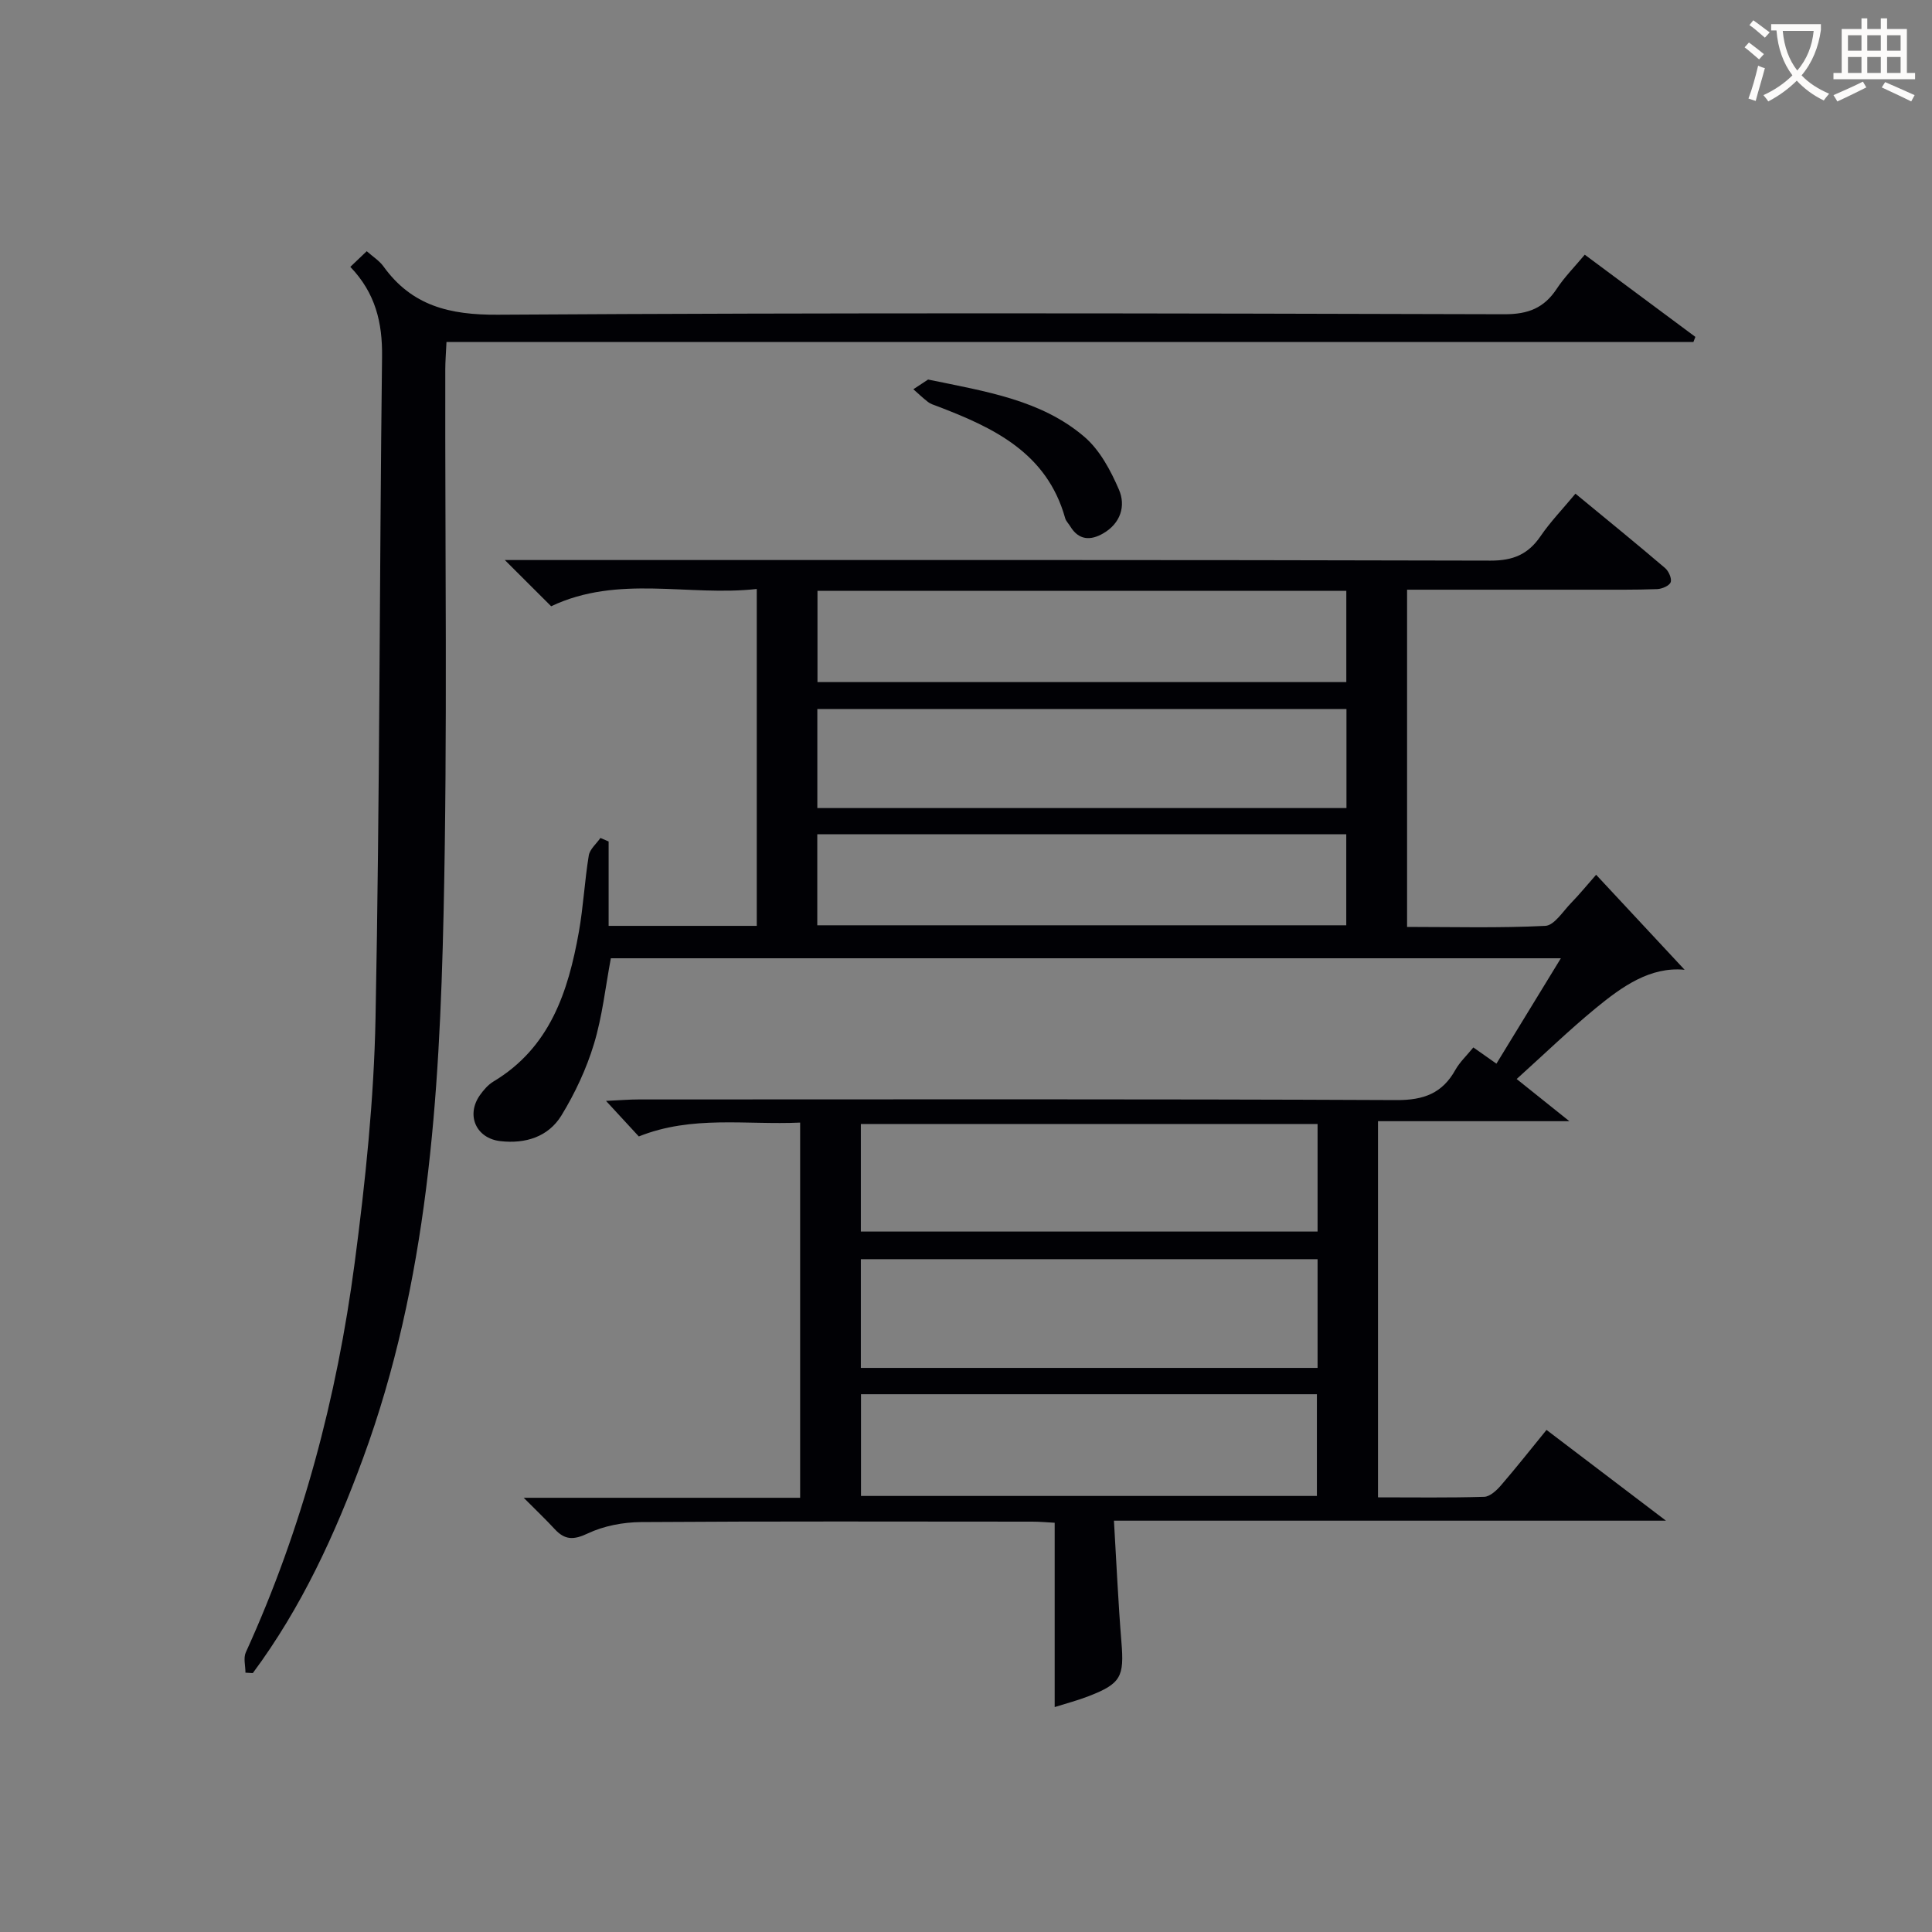 <svg enable-background="new 0 0 400 400" viewBox="0 0 400 400" xmlns="http://www.w3.org/2000/svg"><rect x="0" y="0" width="400" height="400" fill="#808080" stroke="none"/><g fill="#010105"><path d="m305.04 216.86c1.71 1.2 3.05 2.14 4.78 3.36 4.41-7.21 8.7-14.24 13.34-21.82-65.92 0-131.13 0-196.69 0-1.11 5.87-1.75 11.97-3.5 17.75-1.56 5.15-3.92 10.19-6.73 14.79-2.72 4.44-7.45 5.91-12.64 5.32-5.03-.57-7.17-5.38-4.23-9.53.76-1.07 1.69-2.15 2.79-2.81 11.72-7.03 15.48-18.61 17.69-30.99.93-5.23 1.19-10.57 2.05-15.81.21-1.31 1.58-2.42 2.41-3.63.57.24 1.13.49 1.7.73v17.47h30.67c0-23.05 0-45.96 0-69.75-14.12 1.59-28.65-3.02-42.57 3.58-2.78-2.78-5.82-5.81-9.59-9.57h6.08c66 0 131.99-.06 197.99.12 4.7.01 7.8-1.3 10.37-5.07 2.04-2.98 4.59-5.62 7.22-8.79 6.36 5.24 12.52 10.25 18.56 15.4.74.63 1.43 2.18 1.15 2.94-.28.74-1.8 1.38-2.81 1.42-4.49.17-9 .11-13.5.12-12.64.01-25.28 0-38.26 0v69.82c9.45 0 19.05.26 28.62-.22 1.86-.09 3.65-3.01 5.35-4.75 1.74-1.79 3.32-3.73 5.17-5.83 6.07 6.52 12.12 13.01 18.32 19.67-7.11-.68-12.9 3.44-18.36 7.92-5.51 4.53-10.65 9.5-16.41 14.7 3.63 2.9 6.67 5.34 10.91 8.73-13.99 0-26.65 0-39.62 0v77.88c7.42 0 14.71.11 21.99-.11 1.19-.04 2.56-1.32 3.46-2.36 3.14-3.64 6.12-7.42 9.44-11.49 8.06 6.13 15.93 12.1 24.73 18.79-38.46 0-75.81 0-114.29 0 .52 8.73.88 16.95 1.55 25.15.59 7.14-.08 8.58-6.77 11.18-2.27.88-4.64 1.5-7.05 2.26 0-12.95 0-25.35 0-38.16-1.43-.07-3.03-.23-4.64-.23-27-.01-54-.1-81 .09-3.71.03-7.7.78-11.02 2.35-2.94 1.39-4.75 1.38-6.85-.89-1.87-2.03-3.88-3.93-6.42-6.49h57.23c0-25.99 0-51.55 0-77.68-11.21.51-22.36-1.55-33.4 2.87-1.88-2.04-3.87-4.2-6.79-7.36 2.97-.14 4.82-.3 6.67-.3 52.33-.01 104.66-.11 156.99.13 5.65.03 9.51-1.41 12.21-6.29.91-1.6 2.29-2.88 3.7-4.61zm-26.27-70.07c-36.78 0-73.14 0-109.55 0v20.51h109.55c0-6.9 0-13.51 0-20.51zm-100.54 108.19h94.56c0-7.73 0-14.85 0-22.27-31.58 0-62.95 0-94.56 0zm0 28.23h94.56c0-7.65 0-14.93 0-22.51-31.59 0-62.96 0-94.56 0zm-8.98-141.99h109.49c0-6.46 0-12.56 0-18.9-36.59 0-72.91 0-109.49 0zm-.04 50.35h109.52c0-6.46 0-12.54 0-18.85-36.61 0-72.96 0-109.52 0zm9.05 97.09v21.06h94.39c0-7.16 0-14.03 0-21.06-31.59 0-62.83 0-94.39 0z"/><path d="m72.53 55.25c1.36-1.3 2.29-2.18 3.4-3.24 1.29 1.15 2.61 1.97 3.45 3.13 5.88 8.18 13.7 10.08 23.66 10.02 69.48-.44 138.97-.29 208.45-.1 4.89.01 8.18-1.28 10.81-5.26 1.62-2.46 3.75-4.6 5.81-7.07 7.85 5.83 15.37 11.42 22.9 17.02-.14.35-.28.71-.41 1.06-85.85 0-171.7 0-258.16 0-.1 2.23-.25 3.98-.25 5.73-.07 37.49.48 74.99-.35 112.47-.85 38.23-3.26 76.39-16.66 112.86-5.8 15.8-12.76 30.96-22.84 44.53-.51-.03-1.01-.06-1.52-.09 0-1.41-.46-3.03.07-4.2 11.73-25.74 18.87-52.8 22.55-80.71 2.21-16.78 3.98-33.73 4.31-50.64.89-45.62.8-91.27 1.35-136.9.09-7.07-1.36-13.17-6.57-18.61z"/><path d="m192.15 78.58c12.06 2.49 23.45 4.24 32.36 11.86 3.2 2.74 5.45 6.97 7.16 10.94 1.46 3.39.32 6.97-3.24 9.04-2.63 1.53-5.08 1.47-6.85-1.45-.34-.57-.88-1.07-1.05-1.69-3.79-13.57-14.86-18.76-26.59-23.22-.62-.23-1.29-.43-1.8-.83-1.06-.82-2.03-1.75-3.04-2.64 1.19-.77 2.39-1.56 3.05-2.01z"/></g><path d="m362.1 8.8c1.1.8 2.1 1.6 3.1 2.4l-1 1.1c-1.3-1.1-2.3-2-3-2.5zm1.9 4.8c.5.2.9.4 1.4.5-.6 2.3-1.3 4.5-1.9 6.8l-1.5-.5c.8-2.1 1.4-4.3 2-6.8zm-1-9.4c1.3.9 2.4 1.8 3.4 2.5l-1 1.1c-1.4-1.2-2.4-2.1-3.2-2.6zm3.7 2.2v-1.4h10.3v1.2c-.5 3.6-1.8 6.8-4 9.4 1.5 1.6 3.4 2.8 5.7 3.8-.3.4-.7.8-1.1 1.4-2.3-1.1-4.1-2.5-5.6-4.1-1.6 1.6-3.6 3.1-5.9 4.3-.3-.5-.7-.9-1-1.3 2.4-1.1 4.4-2.5 6-4.1-1.9-2.5-3-5.6-3.3-9.3h-1.1zm8.8 0h-6.4c.3 3.3 1.3 6 3 8.2 2-2.3 3.1-5.1 3.4-8.2z" fill="#fcfbfa"/><path d="m385.3 3.8h1.3v2.2h2.8v-2.2h1.3v2.2h4.1v9.1h1.7v1.3h-16.9v-1.3h1.7v-9.1h4.1v-2.2zm.4 13.1.7 1.2c-1.8.9-3.8 1.9-6 2.9-.2-.4-.5-.8-.8-1.3 2.3-1 4.3-1.9 6.1-2.8zm-3.1-6.4h2.8v-3.2h-2.8zm0 4.6h2.8v-3.3h-2.8zm4-4.6h2.8v-3.2h-2.8zm0 4.6h2.8v-3.3h-2.8zm3.7 1.9c2.1.9 4.1 1.8 6.1 2.7l-.7 1.3c-2.2-1.1-4.2-2-6.1-2.9zm3.2-9.7h-2.8v3.2h2.8zm-2.8 7.8h2.8v-3.3h-2.8z" fill="#fcfbfa"/></svg>
